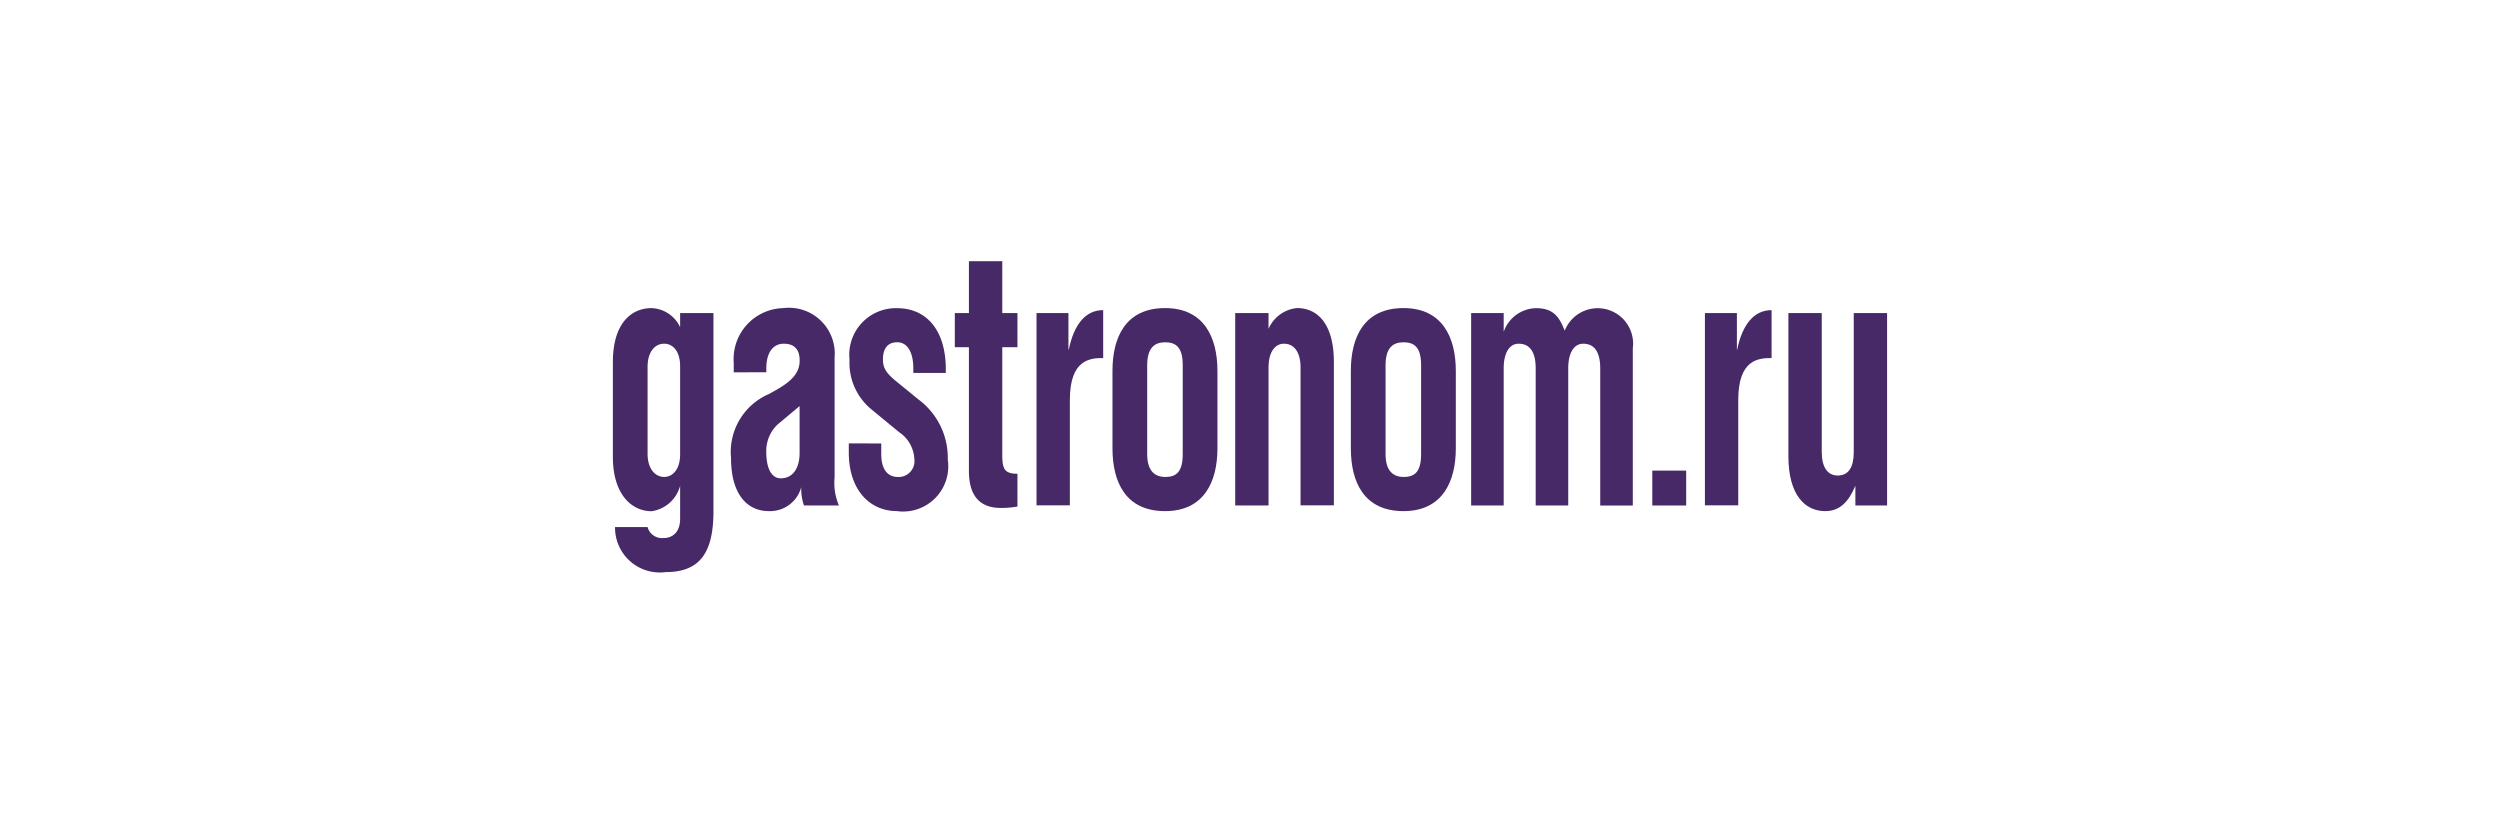 <svg id="Content" xmlns="http://www.w3.org/2000/svg" viewBox="0 0 120 40"><path d="M31.084,17.614v4.162c0,.762.39,1.117.794,1.117s.768-.355.768-1.083V17.581c0-.728-.351-1.083-.768-1.083s-.794.355-.794,1.116m1.562-2.588h1.6v9.508c0,1.962-.625,2.927-2.291,2.927A2.151,2.151,0,0,1,29.522,25.3h1.562a.714.714,0,0,0,.768.525c.469,0,.794-.322.794-.914v-1.59a1.67,1.67,0,0,1-1.367,1.218c-.976,0-1.861-.829-1.861-2.605V17.378c0-1.861.885-2.589,1.861-2.589a1.586,1.586,0,0,1,1.367.914Z" style="fill:#462966"/><path d="M37.328,20.372a1.75,1.75,0,0,0-.547,1.319c0,.694.2,1.269.7,1.269s.9-.389.9-1.218v-2.25Zm-2.109-2.5v-.457A2.447,2.447,0,0,1,37.6,14.789a2.2,2.2,0,0,1,2.461,2.368V22.91a2.745,2.745,0,0,0,.208,1.353H38.59a2.465,2.465,0,0,1-.13-.88,1.552,1.552,0,0,1-1.549,1.151c-1.054,0-1.822-.812-1.822-2.555A3.028,3.028,0,0,1,36.9,18.917c.781-.423,1.484-.829,1.484-1.607,0-.559-.273-.812-.768-.812-.455,0-.833.355-.833,1.184v.186Z" style="fill:#462966"/><path d="M42.3,21.286v.508c0,.795.352,1.1.794,1.1a.759.759,0,0,0,.794-.862,1.631,1.631,0,0,0-.729-1.286l-1.315-1.083a2.891,2.891,0,0,1-1.067-2.4,2.237,2.237,0,0,1,2.291-2.47c1.38,0,2.33,1.032,2.33,2.926V17.9H43.839v-.22c0-.813-.312-1.252-.768-1.252s-.69.287-.69.829c0,.372.13.626.6,1.015l1.119.913a3.482,3.482,0,0,1,1.393,2.876,2.17,2.17,0,0,1-2.46,2.47c-1.224,0-2.291-.947-2.291-2.825v-.423Z" style="fill:#462966"/><path d="M48.109,12.539v2.487h.729v1.641h-.729v5.16c0,.677.1.913.729.913v1.574a4.524,4.524,0,0,1-.794.068c-.963,0-1.536-.525-1.536-1.777V16.667h-.677V15.026h.677V12.539Z" style="fill:#462966"/><path d="M51.285,15.026v1.76H51.3c.247-1.2.794-1.9,1.653-1.9v2.3c-.612,0-1.6.05-1.6,2.013v5.058h-1.6V15.026Z" style="fill:#462966"/><path d="M55.065,17.53v4.264c0,.828.378,1.1.873,1.1.52,0,.833-.237.833-1.1V17.53c0-.863-.326-1.1-.847-1.1-.494,0-.859.253-.859,1.1m3.372.271v3.722c0,1.607-.651,3.011-2.513,3.011-1.9,0-2.525-1.4-2.525-3.011V17.8c0-1.607.625-3.012,2.525-3.012,1.862,0,2.513,1.4,2.513,3.012" style="fill:#462966"/><path d="M60.889,15.787a1.667,1.667,0,0,1,1.367-1c.976,0,1.77.744,1.77,2.6v6.869h-1.6V17.631c0-.71-.3-1.133-.794-1.133-.443,0-.742.423-.742,1.133v6.632h-1.6V15.026h1.6Z" style="fill:#462966"/><path d="M66.507,17.53v4.264c0,.828.378,1.1.873,1.1.52,0,.833-.237.833-1.1V17.53c0-.863-.326-1.1-.846-1.1-.5,0-.86.253-.86,1.1m3.372.271v3.722c0,1.607-.651,3.011-2.512,3.011-1.9,0-2.526-1.4-2.526-3.011V17.8c0-1.607.625-3.012,2.526-3.012,1.861,0,2.512,1.4,2.512,3.012" style="fill:#462966"/><path d="M72.177,15.026v.9a1.684,1.684,0,0,1,1.536-1.134c.794,0,1.107.339,1.393,1.083a1.7,1.7,0,0,1,3.268.846v7.545H76.811V17.682c0-.795-.286-1.184-.82-1.184-.429,0-.716.423-.716,1.184v6.581H73.713V17.682c0-.795-.286-1.184-.82-1.184-.429,0-.716.423-.716,1.184v6.581H70.615V15.026Z" style="fill:#462966"/><rect x="79.31" y="22.589" width="1.627" height="1.675" style="fill:#462966"/><path d="M83.371,15.026v1.76h.012c.248-1.2.8-1.9,1.653-1.9v2.3c-.612,0-1.6.05-1.6,2.013v5.058h-1.6V15.026Z" style="fill:#462966"/><path d="M87.444,15.026v6.666c0,.727.273,1.133.768,1.133.521,0,.768-.406.768-1.116V15.026h1.6v9.237H89.058v-.947c-.325.778-.755,1.218-1.445,1.218-.976,0-1.77-.778-1.77-2.639V15.026Z" style="fill:#462966"/></svg>